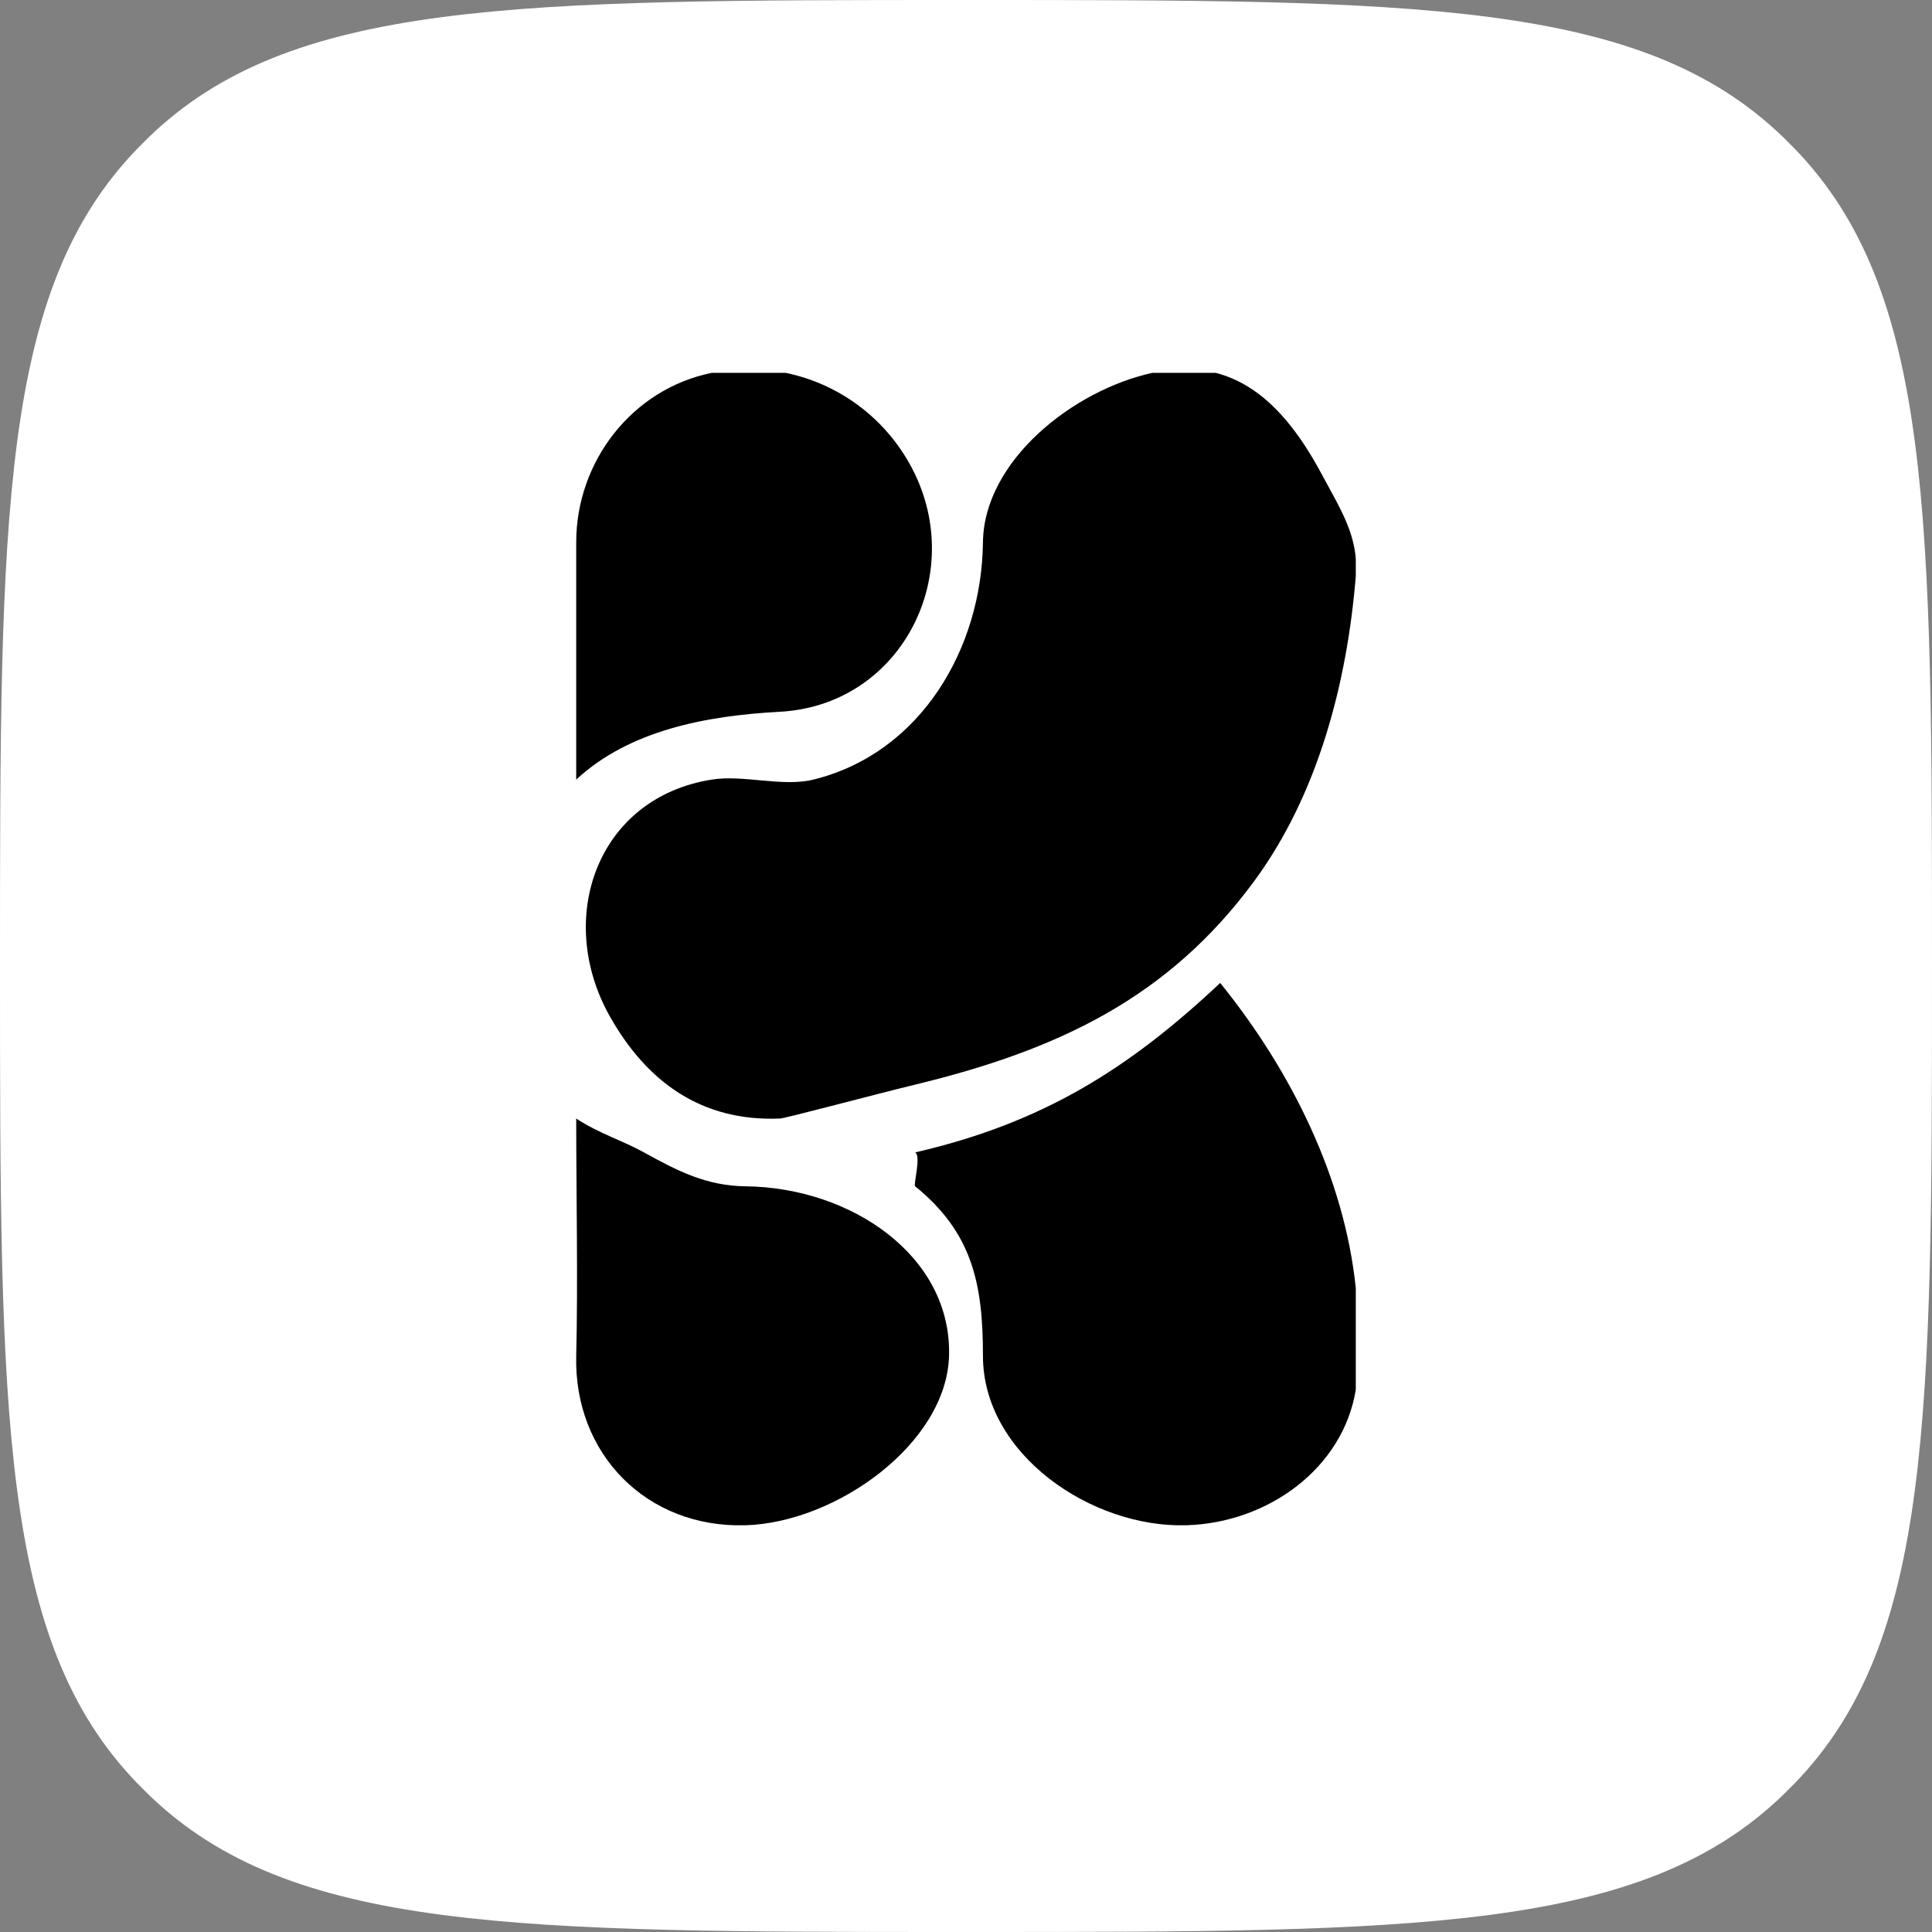 <?xml version="1.0" encoding="UTF-8"?> <svg xmlns="http://www.w3.org/2000/svg" width="57" height="57" viewBox="0 0 57 57" fill="none"><rect x="0" y="0" width="57" height="57" fill="#808080" stroke="none"/><path d="M-9.98755e-09 28.5C-5.33204e-09 15.215 -3.00428e-09 8.573 4.052 4.386C4.162 4.273 4.273 4.162 4.386 4.052C8.573 3.00428e-09 15.215 5.33204e-09 28.5 9.98755e-09V9.98755e-09C41.785 1.46431e-08 48.427 1.69708e-08 52.614 4.052C52.727 4.162 52.838 4.273 52.948 4.386C57 8.573 57 15.215 57 28.5V28.5C57 41.785 57 48.427 52.948 52.614C52.838 52.727 52.727 52.838 52.614 52.948C48.427 57 41.785 57 28.5 57V57C15.215 57 8.573 57 4.386 52.948C4.273 52.838 4.162 52.727 4.052 52.614C-1.69708e-08 48.427 -1.46431e-08 41.785 -9.98755e-09 28.5V28.5Z" fill="white" style="fill:white;fill-opacity:1;"></path><g clip-path="url(#clip0_505_718)"><path d="M23 33C23.008 33.039 25.712 32.312 27 32C31.245 30.972 34.477 29.425 37 26C38.893 23.429 39.745 20.127 40 17C40.094 15.848 39.569 15.063 39 14C37.86 11.869 36.392 10.475 34 11C31.646 11.517 29.027 13.604 29 16C28.965 19.132 27.166 22.219 24 23C23.086 23.226 21.939 22.851 21 23C17.61 23.537 16.36 27.102 18 30C19.092 31.93 20.71 33.094 23 33V33ZM36 29C33.306 31.531 30.769 33.13 27 34C27.185 34.105 26.941 34.952 27 35C28.693 36.372 29 37.888 29 40C29 42.926 32.227 45.083 35 45C37.433 44.928 39.63 43.299 40 41C40.148 40.079 40.097 38.935 40 38C39.666 34.777 38.118 31.62 36 29V29ZM17 23C17.058 23.005 16.993 23.006 17 23C18.573 21.541 20.846 21.116 23 21C26.532 20.811 28.469 17.087 27 14C25.94 11.774 23.501 10.493 21 11C18.652 11.476 17.001 13.611 17 16C17 18.202 16.997 20.798 17 23C17 23.145 16.992 22.862 17 23ZM17 33C17 33.189 17 32.849 17 33C17 35.155 17.054 37.846 17 40C16.928 42.894 19.08 45.089 22 45C24.68 44.918 27.928 42.584 28 40C28.081 37.06 25.119 35.035 22 35C20.844 34.987 19.996 34.55 19 34C18.361 33.647 17.67 33.44 17 33V33Z" fill="#1B2231" style="fill:#1B2231;fill:color(display-p3 0.106 0.133 0.192);fill-opacity:1;"></path></g><defs><clipPath id="clip0_505_718"><rect width="23" height="34" fill="white" style="fill:white;fill-opacity:1;" transform="translate(17 11)"></rect></clipPath></defs></svg> 